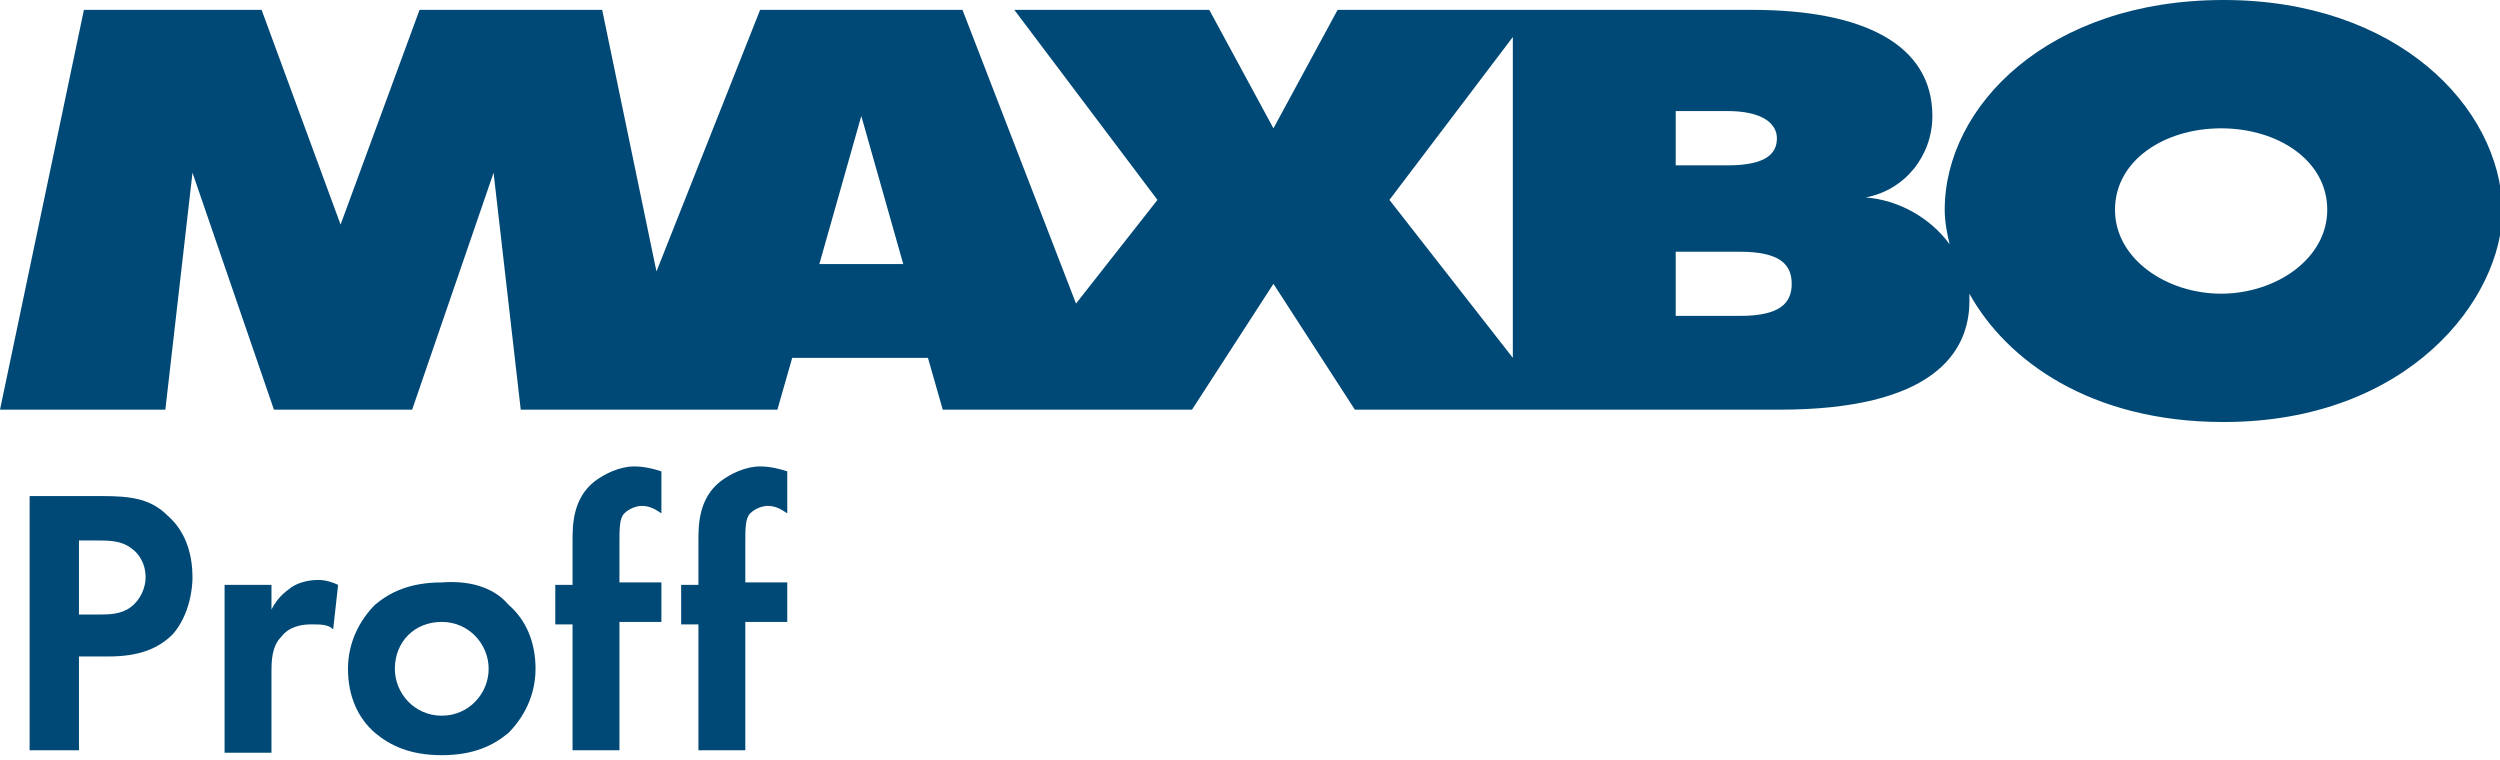 <?xml version="1.0" encoding="utf-8"?>
<!-- Generator: Adobe Illustrator 21.0.2, SVG Export Plug-In . SVG Version: 6.00 Build 0)  -->
<svg version="1.1" id="Layer_1" xmlns="http://www.w3.org/2000/svg" xmlns:xlink="http://www.w3.org/1999/xlink" x="0px" y="0px"
	 viewBox="0 0 101.3 30.8" style="enable-background:new 0 0 101.3 30.8;" xml:space="preserve">
<style type="text/css">
	.st0{fill:#004976;}
</style>
<title>Resurs 1</title>
<g id="Lager_2">
	<g id="Layer_1_1_">
		<path class="st0" d="M90.1,0C83,0,78.8,4.3,78.8,8.5c0,0.5,0.1,1,0.2,1.4c-0.8-1.1-2.1-1.8-3.4-1.9c1.6-0.3,2.7-1.7,2.7-3.3
			c0-2.9-2.8-4.3-7.3-4.3H54.2l-2.6,4.8L49,0.4h-7.9l5.8,7.7l-3.3,4.2L39,0.4h-8.2L26.6,11L24.4,0.4h-7.4l-3.2,8.7l-3.2-8.7H3.4
			L0,16.6h6.7L7.8,7l3.3,9.6h5.6L20,7l1.1,9.6h10.4l0.6-2.1h5.5l0.6,2.1h10.1l3.3-5.1l3.3,5.1h17.2c6.2,0,7.7-2.3,7.7-4.4
			c0-0.1,0-0.2,0-0.3c1.5,2.7,4.9,5.2,10.3,5.2c7.5,0,11.3-5,11.3-8.6C101.3,4.3,97.1,0,90.1,0z M33.2,10.7l1.7-6l1.7,6H33.2z
			 M56.3,8.1l5-6.6v13L56.3,8.1z M70,4.5c1.4,0,2,0.5,2,1.1s-0.4,1.1-2,1.1h-2.1V4.5H70z M70.5,12.8h-2.6v-2.6h2.6
			c1.6,0,2.1,0.5,2.1,1.3S72.1,12.8,70.5,12.8L70.5,12.8z M90,11.9c-2.2,0-4.3-1.4-4.3-3.4s2-3.3,4.3-3.3s4.3,1.3,4.3,3.3
			S92.2,11.9,90,11.9L90,11.9z"/>
	</g>
</g>
<g>
	<path class="st0" d="M4.1,20.1c1.2,0,2,0.1,2.7,0.8c0.8,0.7,1,1.7,1,2.5c0,0.4-0.1,1.5-0.8,2.3c-0.6,0.6-1.4,0.9-2.6,0.9H3.2v3.8
		h-2V20.1H4.1z M3.2,24.9H4c0.4,0,0.9,0,1.3-0.3c0.4-0.3,0.6-0.8,0.6-1.2c0-0.6-0.3-1-0.6-1.2c-0.4-0.3-0.9-0.3-1.4-0.3H3.2V24.9z"
		/>
	<path class="st0" d="M9.1,23.7H11v1c0.3-0.6,0.7-0.8,0.8-0.9c0.3-0.2,0.7-0.3,1.1-0.3c0.3,0,0.6,0.1,0.8,0.2l-0.2,1.8
		c-0.2-0.2-0.5-0.2-0.9-0.2c-0.4,0-0.9,0.1-1.2,0.5c-0.4,0.4-0.4,1-0.4,1.5v3.2H9.1V23.7z"/>
	<path class="st0" d="M20.6,24.5c0.7,0.6,1.1,1.5,1.1,2.6c0,1.1-0.5,2-1.1,2.6c-0.6,0.5-1.4,0.9-2.7,0.9c-1.3,0-2.1-0.4-2.7-0.9
		c-0.7-0.6-1.1-1.5-1.1-2.6c0-1.1,0.5-2,1.1-2.6c0.6-0.5,1.4-0.9,2.7-0.9C19.2,23.5,20.1,23.9,20.6,24.5z M19.8,27.1
		c0-1-0.8-1.9-1.9-1.9s-1.9,0.8-1.9,1.9c0,1,0.8,1.9,1.9,1.9S19.8,28.1,19.8,27.1z"/>
	<path class="st0" d="M25.1,25.3v5.1h-1.9v-5.1h-0.7v-1.6h0.7v-1.8c0-0.6,0-1.7,0.9-2.4c0.4-0.3,1-0.6,1.6-0.6
		c0.4,0,0.8,0.1,1.1,0.2v1.7c-0.3-0.2-0.5-0.3-0.8-0.3c-0.2,0-0.5,0.1-0.7,0.3c-0.2,0.2-0.2,0.6-0.2,1.2v1.6h1.7v1.6H25.1z"/>
	<path class="st0" d="M30.2,25.3v5.1h-1.9v-5.1h-0.7v-1.6h0.7v-1.8c0-0.6,0-1.7,0.9-2.4c0.4-0.3,1-0.6,1.6-0.6
		c0.4,0,0.8,0.1,1.1,0.2v1.7c-0.3-0.2-0.5-0.3-0.8-0.3c-0.2,0-0.5,0.1-0.7,0.3c-0.2,0.2-0.2,0.6-0.2,1.2v1.6h1.7v1.6H30.2z"/>
</g>
</svg>
